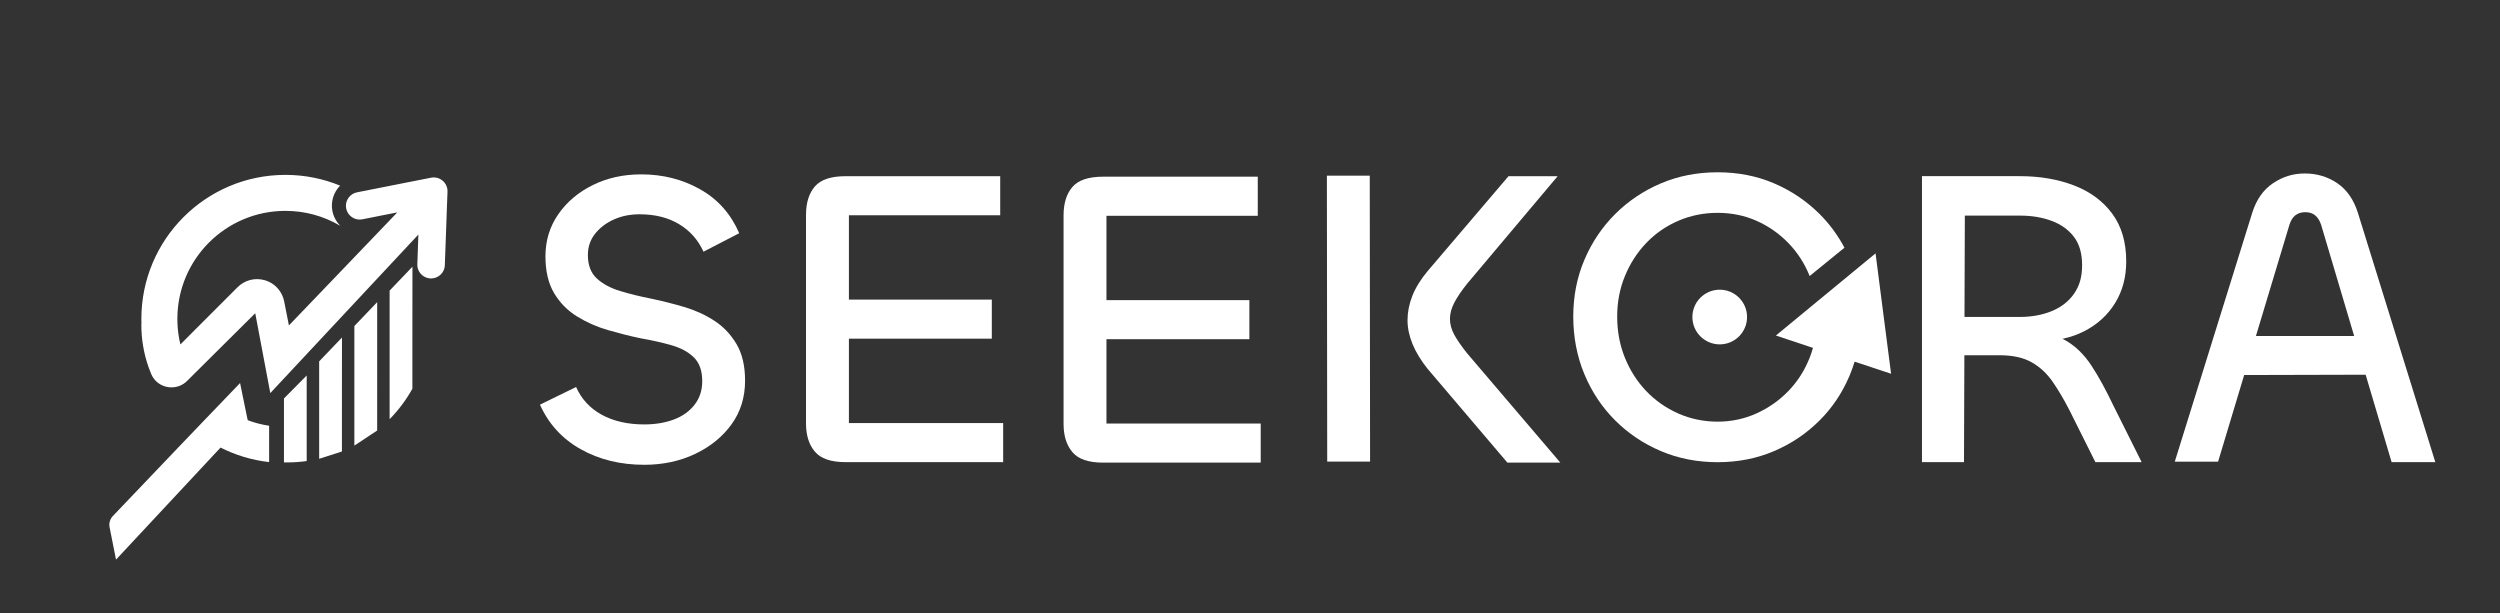 <?xml version="1.0" encoding="UTF-8"?>
<svg xmlns="http://www.w3.org/2000/svg" version="1.1" viewBox="0 0 857.87 210.38">
  <rect x="0" y="0" width="857.87" height="210.38" fill="#333333" stroke="none"/>
  <defs>
    <style>
      .cls-1 {
        fill: #fff;
      }
    </style>
  </defs>
  <!-- Generator: Adobe Illustrator 28.7.1, SVG Export Plug-In . SVG Version: 1.2.0 Build 142)  -->
  <g>
    <g id="Capa_1">
      <g>
        <path class="cls-1" d="M470.14,158.4h-14.71l-.11-98.11h14.71l.11,98.11ZM535.42,158.74h-18.17l-27.34-32.14c-2.31-2.88-4.04-5.72-5.19-8.51-1.15-2.79-1.73-5.53-1.73-8.22s.55-5.57,1.66-8.36c1.1-2.79,2.86-5.63,5.26-8.51l27.73-32.54h16.87l-31.05,36.87c-1.92,2.4-3.39,4.57-4.4,6.49-1.01,1.92-1.51,3.8-1.51,5.62s.5,3.65,1.51,5.48c1.01,1.83,2.47,3.94,4.4,6.35l31.96,37.47Z"/>
        <path class="cls-1" d="M725.28,139.33c-2.6-5.48-5.14-10.12-7.64-13.92-2.5-3.8-5.48-6.68-8.94-8.65-.31-.18-.64-.33-.96-.49,2.69-.58,5.18-1.44,7.45-2.61,4.52-2.31,8.05-5.53,10.6-9.66,2.55-4.13,3.82-8.89,3.82-14.28,0-6.63-1.61-12.11-4.83-16.44-3.22-4.33-7.6-7.55-13.12-9.66-5.53-2.11-11.71-3.17-18.53-3.17h-33.61v98.14h14.42l.13-36.69h11.99c4.52,0,8.2.79,11.03,2.38,2.84,1.59,5.24,3.8,7.21,6.63,1.97,2.84,3.92,6.13,5.84,9.88l8.89,17.8h15.87l-9.61-19.24ZM674.11,108.75l.12-34.76h19.04c3.94,0,7.52.6,10.75,1.8,3.22,1.2,5.77,3.03,7.64,5.48,1.88,2.45,2.81,5.7,2.81,9.74s-.91,7.09-2.74,9.74c-1.83,2.65-4.38,4.64-7.64,5.99-3.27,1.35-6.97,2.02-11.11,2.02h-18.87Z"/>
        <path class="cls-1" d="M87.61,107.46l-21.36,21.21-2.03,2.03c-3.19,3.19-8.3,2.84-11.07-.32-.52-.59-.95-1.27-1.27-2.04-.01-.03-.03-.07-.04-.1-.33-.79-.63-1.6-.92-2.41-1.59-4.57-2.44-9.48-2.42-14.6h.05c-.01-.13-.01-.27-.02-.4-.02-.46-.02-.92-.02-1.39,0-27.3,22.13-49.43,49.43-49.43,6.64,0,12.98,1.31,18.76,3.69-2.19,2.23-3.28,5.47-2.63,8.76.31,1.52.95,2.89,1.84,4.04.27.36.58.7.9,1.02-.12-.07-.25-.15-.38-.22-5.45-3.15-11.76-4.94-18.49-4.94-20.48,0-37.08,16.6-37.08,37.08,0,.42,0,.83.02,1.25h0c.08,2.58.43,5.09,1.02,7.5l.18-.18,4.98-4.99,10.15-10.15,4.32-4.32c2.43-2.43,5.96-3.35,9.26-2.41.01,0,.03,0,.04.01.05.01.1.02.15.04,2.04.62,3.76,1.88,4.94,3.55.78,1.08,1.32,2.33,1.59,3.67l1.28,6.5.32,1.63.02.14.42-.44,14.99-15.62,3.29-3.43,7.25-7.57,1.18-1.22,2.43-2.54,5.02-5.24.91-.95,1.71-1.78-1.31.25-2.68.53-.47.09-3.52.7h0s-4.01.8-4.01.8c-2.55.5-5.04-1.16-5.55-3.71-.45-2.26.8-4.47,2.87-5.3.27-.11.55-.19.85-.25l9.8-1.94,7.42-1.47,3.23-.63,4.96-.98c.12-.02.25-.05.37-.06.11-.01.22-.02.32-.03.22-.01.43,0,.65.01.96.08,1.89.47,2.65,1.12.81.69,1.35,1.62,1.56,2.64.03.15.05.29.07.44.02.23.03.45.02.68l-.23,6.05-.14,4.01-.05,1.44-.49,13.48v.24c-.09,2.55-2.19,4.55-4.72,4.55-.06,0-.11,0-.17,0-1.1-.04-2.1-.45-2.88-1.11-1.07-.9-1.73-2.27-1.67-3.78l.02-.59.09-2.55.12-3.52.12-3.51-50.81,54.4-5.17-27.42Z"/>
        <path class="cls-1" d="M37.6,180.93c-.27-1.39.15-2.83,1.12-3.85l22.71-23.81,3.29-3.43,7.25-7.57,1.18-1.22,7.46-7.77,1.77-1.85,2.56,12.48.14.31h0c2.32.86,4.75,1.49,7.27,1.88v12.46c-5.94-.67-11.56-2.39-16.67-4.98l-35.87,38.45-2.2-11.08Z"/>
        <path class="cls-1" d="M105.24,128.85v29.36c-2.22.31-4.49.47-6.79.47-.34,0-.67,0-1.01-.02v-21.93l7.8-7.88Z"/>
        <polygon class="cls-1" points="117.33 154.93 117.33 140.77 117.35 115.82 109.52 124 109.52 157.43 117.33 154.93"/>
        <polygon class="cls-1" points="129.42 147.73 129.43 126.96 129.43 103.68 121.6 111.87 121.6 152.91 129.42 147.73"/>
        <path class="cls-1" d="M141.53,91.51l-.02,23.28v18.6c-2.13,3.83-4.77,7.35-7.81,10.45v-44.13l7.83-8.19Z"/>
        <g>
          <path class="cls-1" d="M632.92,85c-2.26-4.27-5.09-8.11-8.5-11.53-4.5-4.49-9.72-8.01-15.65-10.55-5.94-2.54-12.39-3.8-19.38-3.8s-13.47,1.27-19.45,3.8c-5.98,2.54-11.22,6.06-15.72,10.55-4.5,4.5-8.02,9.74-10.55,15.72-2.54,5.98-3.81,12.47-3.81,19.45s1.27,13.66,3.81,19.74c2.53,6.08,6.05,11.37,10.55,15.86,4.49,4.5,9.74,8.02,15.72,10.55,5.98,2.54,12.46,3.81,19.45,3.81s13.44-1.27,19.38-3.81c5.94-2.53,11.15-6.05,15.65-10.55,4.23-4.23,7.58-9.18,10.03-14.82.15-.35.3-.69.44-1.04.57-1.4,1.08-2.83,1.52-4.28l12.51,4.15-2.67-20.65-2.66-20.65-7.32,6.03-9.78,8.06-3.24,2.67-13.86,11.43,12.73,4.23c-.32,1.16-.71,2.3-1.15,3.42-.26.65-.53,1.28-.82,1.9-1.64,3.58-3.81,6.74-6.5,9.52-3.16,3.25-6.82,5.81-10.98,7.68-4.16,1.87-8.59,2.8-13.28,2.8s-9.28-.93-13.5-2.8c-4.21-1.87-7.87-4.43-10.98-7.68-3.11-3.26-5.55-7.06-7.32-11.42-1.77-4.35-2.66-9.06-2.66-14.14s.89-9.62,2.66-13.93c1.77-4.31,4.21-8.09,7.32-11.34s6.77-5.79,10.98-7.61c4.21-1.82,8.71-2.73,13.5-2.73s9.24.91,13.35,2.73c4.11,1.82,7.75,4.36,10.91,7.61,3.16,3.25,5.6,7.03,7.32,11.34l11.95-9.72Z"/>
          <circle class="cls-1" cx="590.12" cy="108.79" r="9.38"/>
        </g>
        <path class="cls-1" d="M221.06,159.49c-8.17,0-15.43-1.78-21.78-5.34-6.35-3.56-11.01-8.65-13.99-15.29l12.4-6.06c1.83,4.14,4.76,7.31,8.8,9.52,4.04,2.21,8.89,3.32,14.57,3.32,3.75,0,7.11-.55,10.1-1.66,2.98-1.1,5.36-2.79,7.14-5.05,1.78-2.26,2.67-4.98,2.67-8.15,0-3.56-.96-6.27-2.88-8.15-1.92-1.88-4.5-3.27-7.72-4.18-3.22-.91-6.76-1.71-10.6-2.38-3.66-.77-7.38-1.71-11.18-2.81-3.8-1.1-7.33-2.67-10.6-4.69-3.27-2.02-5.89-4.69-7.86-8-1.97-3.32-2.96-7.52-2.96-12.62,0-5.38,1.46-10.19,4.4-14.42,2.93-4.23,6.87-7.57,11.83-10.02,4.95-2.45,10.5-3.68,16.66-3.68,7.4,0,14.13,1.71,20.19,5.12,6.06,3.41,10.53,8.44,13.41,15.07l-12.26,6.35c-1.83-4.04-4.62-7.19-8.37-9.45-3.75-2.26-8.27-3.39-13.56-3.39-3.27,0-6.23.6-8.87,1.8-2.65,1.2-4.78,2.84-6.42,4.9-1.64,2.07-2.45,4.5-2.45,7.28,0,3.46,1.01,6.13,3.03,8.01,2.02,1.87,4.69,3.32,8,4.33,3.32,1.01,6.95,1.9,10.89,2.67,3.65.77,7.36,1.71,11.11,2.81,3.75,1.11,7.19,2.67,10.31,4.69,3.12,2.02,5.67,4.69,7.64,8,1.97,3.32,2.96,7.52,2.96,12.62,0,5.67-1.54,10.65-4.62,14.93-3.08,4.28-7.24,7.67-12.48,10.17-5.24,2.5-11.08,3.75-17.52,3.75Z"/>
        <path class="cls-1" d="M291.3,145.16v-28.94h49.04v-13.41h-49.04v-28.94h51.92v-13.41h-53.08c-5,0-8.51,1.18-10.53,3.53-2.02,2.36-3.03,5.6-3.03,9.74v71.58c0,4.04,1.01,7.26,3.03,9.66,2.02,2.41,5.53,3.61,10.53,3.61h54.09v-13.41h-52.93Z"/>
        <path class="cls-1" d="M379.68,145.33v-28.94h49.04v-13.41h-49.04v-28.94h51.92v-13.41h-53.08c-5,0-8.51,1.18-10.53,3.53-2.02,2.36-3.03,5.6-3.03,9.74v71.58c0,4.04,1.01,7.26,3.03,9.66,2.02,2.41,5.53,3.61,10.53,3.61h54.09v-13.41h-52.93Z"/>
        <path class="cls-1" d="M820.67,158.57h15l-26.59-85.62c-1.44-4.52-3.8-7.88-7.07-10.1-3.27-2.21-6.97-3.32-11.11-3.32s-7.57,1.11-10.89,3.32c-3.32,2.21-5.7,5.58-7.14,10.1l-26.6,85.46h14.86l8.95-29.72,41.68-.11,8.91,29.99ZM774.12,115.29l11.45-38.01c.87-2.98,2.69-4.47,5.48-4.47s4.52,1.49,5.48,4.47l11.29,38.01h-33.7Z"/>
      </g>
    </g>
  </g>
</svg>